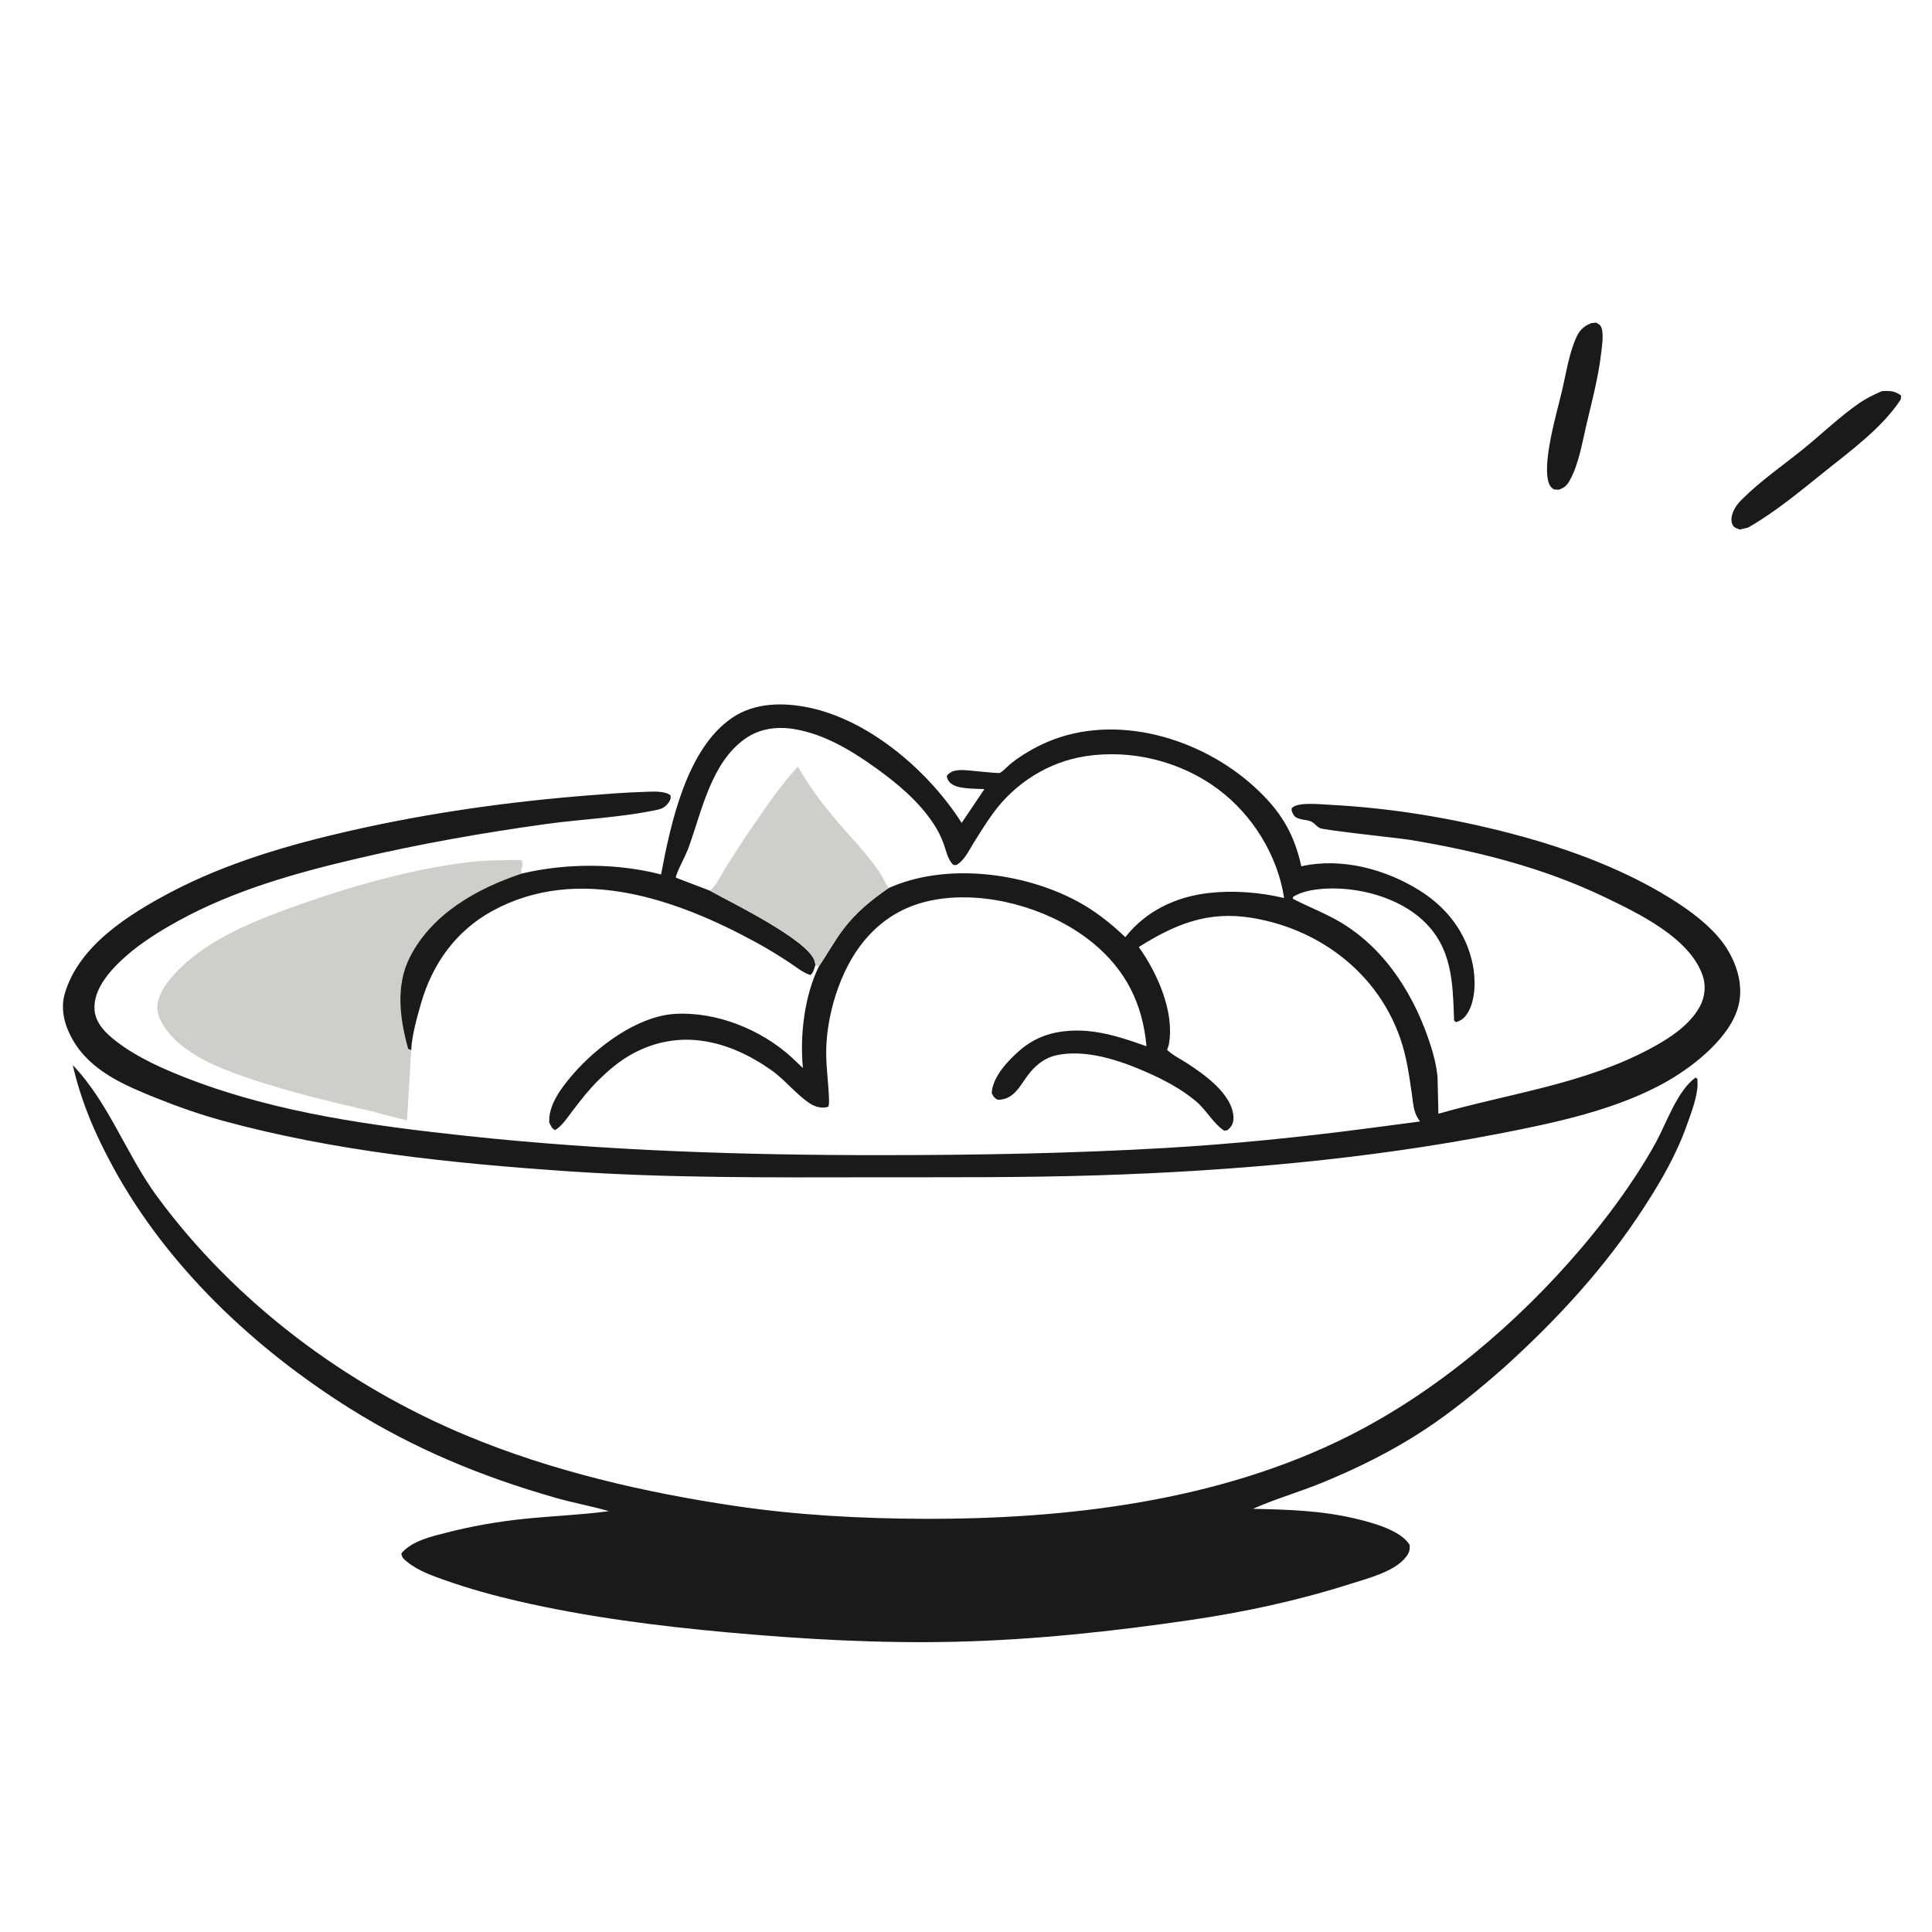 <?xml version="1.0" encoding="UTF-8" standalone="no"?>
<svg
   width="512"
   height="512"
   version="1.1"
   id="svg18"
   sodipodi:docname="salads.svg"
   inkscape:version="1.1.2 (0a00cf5339, 2022-02-04)"
   xmlns:inkscape="http://www.inkscape.org/namespaces/inkscape"
   xmlns:sodipodi="http://sodipodi.sourceforge.net/DTD/sodipodi-0.dtd"
   xmlns="http://www.w3.org/2000/svg"
   xmlns:svg="http://www.w3.org/2000/svg">
  <rect width="100%" height="100%" fill="#808080" stroke="none"/>
  <defs
     id="defs22" />
  <sodipodi:namedview
     id="namedview20"
     pagecolor="#505050"
     bordercolor="#eeeeee"
     borderopacity="1"
     inkscape:pageshadow="0"
     inkscape:pageopacity="0"
     inkscape:pagecheckerboard="0"
     showgrid="false"
     inkscape:zoom="1.5273438"
     inkscape:cx="256"
     inkscape:cy="255.67263"
     inkscape:window-width="1882"
     inkscape:window-height="1016"
     inkscape:window-x="0"
     inkscape:window-y="0"
     inkscape:window-maximized="1"
     inkscape:current-layer="svg18" />
  <path
     fill="white"
     transform="scale(0.667 0.667)"
     d="M-0 -0L768 0L768 768L-0 768L0 -0Z"
     id="path2" />
  <path
     fill="#1b1a1b"
     d="m 421.76,85.621 1.243,-0.108 c 0.697,0.402 1.108,0.543 1.405,1.353 0.653,1.791 0.081,5.286 -0.145,7.181 -0.747,6.216 -2.431,12.498 -3.864,18.592 -1.107,4.709 -1.964,10.109 -4.247,14.387 -0.804,1.507 -1.454,2.245 -3.1,2.753 l -1.201,-0.059 c -0.599,-0.404 -1.009,-0.721 -1.287,-1.395 -2.133,-5.2 2.097,-19.209 3.419,-24.896 1.079,-4.639 1.884,-10.095 3.923,-14.375 0.808,-1.696 2.117,-2.802 3.855,-3.432 z"
     id="path4"
     style="stroke-width:0.915" />
  <path
     fill="#1b1a1b"
     d="m 498.754,103.65 c 2.15,-0.096 3.325,-0.098 5.08,1.188 l -0.118,1.03 c -4.941,7.553 -13.378,13.669 -20.354,19.266 -6.481,5.2 -12.85,10.522 -20.073,14.672 l -2.196,0.523 c -0.891,-0.327 -1.708,-0.491 -2.055,-1.518 -0.363,-1.077 -0.152,-2.12 0.255,-3.145 0.502,-1.266 1.317,-2.293 2.27,-3.249 5.024,-5.033 10.923,-9.05 16.427,-13.515 4.886,-3.964 9.458,-8.39 14.625,-11.99 1.952,-1.36 3.963,-2.322 6.14,-3.262 z"
     id="path6"
     style="stroke-width:0.915" />
  <path
     fill="#cececd"
     d="m 108.962,278.299 -1.094,18.617 c -3.638,-0.811 -7.183,-1.926 -10.806,-2.755 -10.049,-2.299 -19.875,-4.696 -29.674,-7.928 -7.103,-2.343 -15.193,-5.273 -20.745,-10.464 -2.13,-1.992 -4.965,-5.595 -4.959,-8.666 0.007,-3.735 2.968,-7.367 5.468,-9.93 8.441,-8.656 21.319,-13.585 32.484,-17.524 14.217,-5.016 29.448,-9.301 44.442,-11.155 4.639,-0.574 9.334,-0.563 14.001,-0.597 0.921,0.95 -0.031,2.006 0.091,3.276 l 0.065,0.34 c -11.771,3.917 -23.733,10.597 -29.608,22.111 -3.877,7.597 -2.662,16.411 -0.469,24.306 z"
     id="path8"
     style="stroke-width:0.915" />
  <path
     fill="#1b1a1b"
     d="m 19.285,282.276 c 9.537,9.912 14.226,23.781 22.36,34.822 20.666,28.052 49.88,49.946 81.961,63.328 22.555,9.407 47.285,15.141 71.406,18.696 16.335,2.409 33.038,3.311 49.542,3.378 38.026,0.155 78.39,-4.629 112.779,-21.902 23.39,-11.749 44.954,-30.062 61.838,-49.97 5.075,-5.985 9.871,-12.252 14.174,-18.818 1.998,-3.047 3.911,-6.143 5.636,-9.354 2.839,-5.281 5.5,-13.294 10.34,-16.891 l 0.505,0.319 0.046,1.532 c -0.101,3.457 -1.666,7.422 -2.807,10.648 -2.805,7.925 -6.836,14.866 -11.374,21.881 -10.264,15.864 -22.792,29.466 -36.755,42.138 -6.827,6.04 -14.018,11.959 -21.64,16.965 -8.408,5.521 -17.494,10.011 -26.785,13.833 -6.099,2.51 -12.41,4.269 -18.447,6.97 9.475,0.211 18.247,0.452 27.534,2.692 4.199,1.013 11.609,3.009 13.976,6.877 0.089,1.34 -0.101,2.032 -0.914,3.115 -2.987,3.97 -10.224,5.757 -14.724,7.193 -13.877,4.427 -28.018,7.477 -42.428,9.591 -20.64,3.028 -41.506,5.276 -62.378,5.763 -20.195,0.47 -40.222,-0.662 -60.328,-2.485 -18.521,-1.68 -37.281,-4.074 -55.42,-8.26 -6.51,-1.503 -12.969,-3.283 -19.275,-5.501 -3.313,-1.165 -7.249,-2.544 -10.018,-4.783 -0.92,-0.745 -1.639,-1.218 -1.724,-2.403 2.835,-3.326 7.981,-4.47 12.054,-5.509 6.714,-1.711 13.509,-2.904 20.4,-3.619 7.499,-0.779 15.086,-1.039 22.554,-2.048 -4.689,-1.351 -9.521,-2.214 -14.23,-3.563 -19.365,-5.548 -37.306,-12.913 -54.417,-23.649 -25.21,-15.817 -48.226,-37.418 -62.616,-63.7 -4.835,-8.832 -8.563,-17.455 -10.824,-27.287 z"
     id="path10"
     style="stroke-width:0.915" />
  <path
     fill="#1b1a1b"
     d="m 138.234,231.513 c 11.719,-2.797 25.244,-2.816 36.948,0.231 2.573,-13.512 6.74,-33.262 18.829,-41.507 6.04,-4.118 13.726,-4.141 20.622,-2.663 16.006,3.43 31.574,16.895 40.217,30.503 l 6.034,-8.957 c -2.595,-0.179 -7.535,0.134 -9.271,-1.879 -0.46,-0.534 -0.608,-0.952 -0.706,-1.655 1.09,-1.227 2.025,-1.418 3.67,-1.52 1.583,-0.098 9.95,1.042 10.459,0.735 1.083,-0.654 2.146,-1.916 3.183,-2.713 2.82,-2.169 6.029,-4.039 9.297,-5.438 18.259,-7.816 40.773,-1.058 54.939,11.907 6.75,6.178 10.426,12.017 12.404,21.026 10.642,-2.405 22.449,0.76 31.551,6.534 7.121,4.517 12.148,11.062 13.864,19.404 0.81,3.936 0.831,9.51 -1.382,13.017 -0.804,1.274 -1.635,1.905 -3.057,2.342 l -0.484,-0.436 c -0.369,-9.965 -0.406,-19.221 -8.266,-26.538 -6.537,-6.084 -16.914,-8.849 -25.682,-8.41 -2.809,0.141 -6.336,0.652 -8.731,2.177 l -0.075,0.501 c 4.215,2.205 8.674,3.851 12.773,6.305 12.117,7.256 19.85,19.947 23.945,33.162 0.711,2.294 1.292,4.658 1.565,7.044 l 0.078,0.64 0.235,9.83 c 19.007,-5.446 38.565,-7.832 56.227,-17.302 4.923,-2.639 10.211,-6.022 13.014,-11.04 1.332,-2.386 1.704,-5.434 0.864,-8.035 -3.296,-10.213 -17.277,-16.826 -26.348,-21.17 -16.152,-7.736 -33.911,-12.173 -51.526,-15.068 -2.57,-0.423 -22.741,-2.535 -23.692,-3.099 -1.415,-0.84 -1.442,-1.677 -3.279,-2.042 -1.082,-0.215 -3.099,-0.349 -3.652,-1.461 -0.134,-0.27 -0.458,-0.785 -0.484,-1.079 -0.048,-0.547 -0.074,-0.682 0.31,-0.959 1.865,-1.343 7.178,-0.753 9.434,-0.64 16.386,0.821 32.664,3.519 48.533,7.672 15.247,3.991 31.366,9.96 44.527,18.705 4.656,3.094 9.835,7.253 12.749,12.12 2.651,4.428 4.137,9.775 2.814,14.882 -2.129,8.212 -11.608,15.717 -18.615,19.767 -13.348,7.714 -30.276,11.214 -45.299,14.117 -34.602,6.687 -70.446,9.815 -105.647,10.943 -20.225,0.648 -40.471,0.499 -60.705,0.529 -26.713,0.039 -53.437,0.217 -80.106,-1.61 -30.575,-2.095 -61.71,-5.285 -91.343,-13.397 -6.022,-1.649 -11.984,-3.744 -17.775,-6.078 -8.368,-3.373 -17.209,-7.145 -21.903,-15.322 -2.121,-3.695 -3.35,-8.059 -2.126,-12.266 3.7,-12.704 16.987,-21.011 27.994,-26.823 14.812,-7.82 31.558,-12.686 47.833,-16.375 20.928,-4.744 41.901,-7.679 63.291,-9.363 4.61,-0.363 9.221,-0.733 13.844,-0.879 2.021,-0.064 4.424,-0.289 6.381,0.28 0.458,0.134 0.781,0.334 1.176,0.592 0.145,0.801 -0.006,1.269 -0.49,1.923 -0.829,1.119 -1.57,1.61 -2.917,1.902 -9.706,2.107 -20.043,2.463 -29.892,3.839 -16.618,2.321 -33.016,5.204 -49.362,9.022 -16.464,3.845 -33.15,8.497 -48.013,16.739 -4.822,2.674 -9.605,5.647 -13.745,9.309 -3.88,3.432 -8.711,8.657 -8.202,14.254 0.315,3.467 2.934,6.031 5.545,8.07 5.771,4.505 12.992,7.646 19.78,10.242 23.357,8.933 48.725,12.344 73.446,14.992 36.584,3.917 73.245,5.103 110.022,5.08 25.071,-0.016 50.248,-0.452 75.279,-1.918 17.624,-1.032 35.266,-2.821 52.774,-5.112 l 14.433,-1.89 -0.232,-0.306 c -1.541,-2.1 -1.591,-4.429 -1.945,-6.931 -0.431,-3.049 -0.884,-6.117 -1.521,-9.132 -4.281,-20.248 -20.931,-34.391 -41.057,-37.621 -11.559,-1.856 -20.224,1.733 -29.801,7.76 4.841,6.746 9.424,16.958 8.03,25.476 -0.104,0.637 -0.284,1.176 -0.539,1.764 1.451,1.394 3.433,2.346 5.122,3.435 4.684,3.021 12.342,8.358 12.49,14.578 0.026,1.089 -0.354,2.103 -1.143,2.858 -0.612,0.587 -0.579,0.469 -1.338,0.545 -2.954,-1.966 -4.751,-5.544 -7.549,-7.864 -3.896,-3.232 -8.4,-5.61 -13.015,-7.639 -7.082,-3.112 -16.087,-6.176 -23.918,-4.473 -2.821,0.613 -5.137,2.355 -6.949,4.542 -2.523,3.047 -3.999,7.303 -8.62,7.254 -0.968,-0.632 -1.062,-0.741 -1.544,-1.791 0.254,-4.302 4.225,-8.476 7.282,-11.174 5.132,-4.527 11.138,-5.734 17.85,-5.288 l 1.805,0.201 c 4.937,0.667 9.402,2.225 14.082,3.863 -1.018,-11.155 -5.395,-20.074 -14.057,-27.246 -10.273,-8.505 -25.616,-13.295 -38.885,-12.005 -8.886,0.865 -16.139,4.374 -21.9,11.327 -6.481,7.822 -10.205,20.224 -10.039,30.316 0.062,3.785 0.598,7.554 0.725,11.344 0.016,0.455 0.115,1.88 -0.194,2.266 -0.096,0.119 -0.934,0.234 -0.938,0.235 -1.45,0.144 -2.901,-0.389 -4.08,-1.188 -3.669,-2.487 -6.484,-6.211 -10.161,-8.788 -11.261,-7.892 -24.203,-11.09 -36.778,-4.211 -3.359,1.837 -6.3,4.354 -9.013,7.035 -2.483,2.453 -4.593,5.16 -6.705,7.93 -1.359,1.782 -2.742,3.979 -4.66,5.194 -0.961,-0.352 -1.094,-1.071 -1.577,-1.938 -0.338,-4.676 3.268,-9.348 6.149,-12.697 6.332,-7.358 17.12,-15.547 27.189,-16.146 10.9,-0.648 22.81,4.145 30.818,11.46 l 3.047,2.886 c -0.827,-8.648 0.396,-19.174 4.278,-27.007 l -0.958,-0.338 c -0.346,0.985 -0.482,2.061 -1.325,2.697 -1.938,-0.572 -4.033,-2.3 -5.729,-3.413 -2.861,-1.878 -5.773,-3.66 -8.779,-5.298 -20.919,-11.393 -47.135,-20.669 -69.777,-8.276 -9.64,5.277 -15.89,14.001 -18.897,24.463 -1.105,3.842 -2.409,8.444 -2.628,12.435 l -0.803,-0.369 c -2.193,-7.894 -3.409,-16.709 0.469,-24.306 5.875,-11.514 17.837,-18.195 29.608,-22.111 z"
     id="path12"
     style="stroke-width:0.915" />
  <path
     fill="#ffffff"
     d="m 188.117,236.032 -9.006,-3.443 0.037,-0.379 c 0.846,-2.559 2.435,-5.103 3.378,-7.711 3.517,-9.728 5.964,-22.385 14.948,-28.733 3.765,-2.66 8.299,-3.292 12.782,-2.583 8.105,1.281 15.411,5.716 21.98,10.435 5.681,4.081 11.291,8.803 15.166,14.69 1.091,1.658 2.006,3.436 2.678,5.304 0.571,1.585 1.017,3.729 2.066,5.054 0.551,0.695 0.451,0.525 1.233,0.599 2.152,-1.14 3.378,-3.843 4.613,-5.835 1.65,-2.658 3.322,-5.344 5.158,-7.875 5.816,-8.017 14.682,-13.637 24.504,-15.152 12.18,-1.88 25.177,1.331 35.093,8.699 9.191,6.828 15.833,17.557 17.558,28.887 -6.399,-1.521 -13.406,-2.08 -19.953,-1.338 -8.758,0.993 -16.651,4.751 -22.132,11.704 -3.942,-3.754 -8.032,-6.993 -12.851,-9.568 -14.323,-7.655 -34.875,-10.218 -49.92,-3.42 -4.553,3.135 -8.551,6.38 -11.925,10.82 -2.401,3.158 -4.241,6.587 -6.468,9.842 l -0.958,-0.338 -0.206,-0.988 c -1.721,-5.647 -22.131,-15.529 -27.776,-18.671 z"
     id="path14"
     style="stroke-width:0.915" />
  <path
     fill="#cececd"
     d="m 188.117,236.032 c 1.52,-1.018 3.044,-4.254 4.027,-5.825 2.448,-3.909 4.941,-7.788 7.569,-11.58 3.68,-5.313 7.322,-10.701 11.718,-15.454 2.788,4.816 6.195,9.507 9.796,13.753 4.004,4.722 8.424,9.15 11.917,14.287 0.786,1.157 1.28,2.428 1.988,3.624 l 0.318,0.532 c -4.553,3.135 -8.551,6.38 -11.925,10.82 -2.401,3.158 -4.241,6.587 -6.468,9.842 l -0.958,-0.338 -0.206,-0.988 c -1.721,-5.647 -22.131,-15.529 -27.776,-18.671 z"
     id="path16"
     style="stroke-width:0.915" />
</svg>
